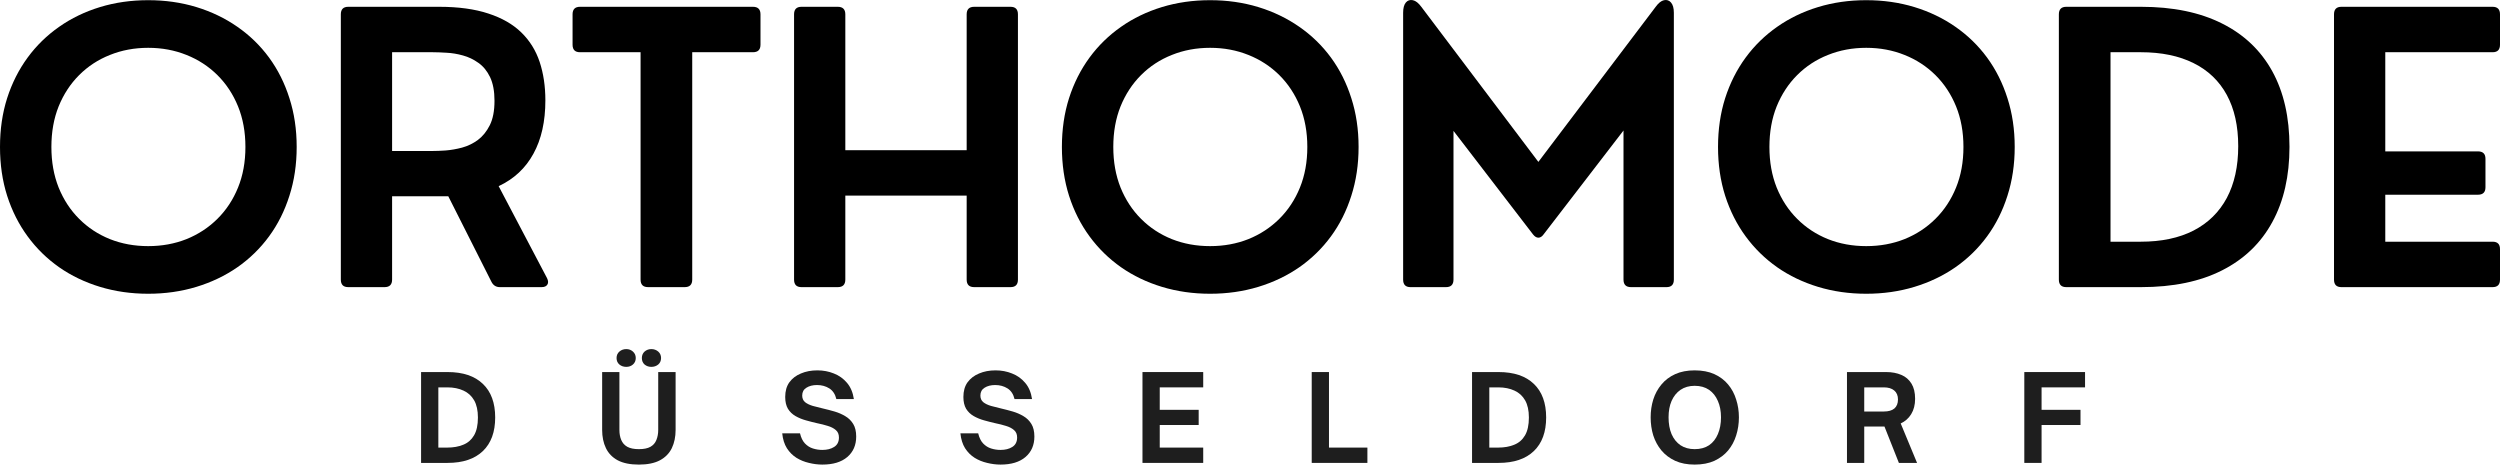 <svg xmlns="http://www.w3.org/2000/svg" fill="none" viewBox="0 0 1065 198" height="198" width="1065">
<path fill="black" d="M63.138 125.138C55.868 125.138 49.04 124.156 42.626 122.207C36.213 120.259 30.408 117.48 25.211 113.859C20.014 110.21 15.536 105.829 11.776 100.701C8.017 95.587 5.1 89.809 3.041 83.396C1.009 76.983 0 70.058 0 62.608C0 55.13 1.009 48.206 3.041 41.82C5.1 35.407 8.017 29.643 11.776 24.515C15.536 19.401 20.014 15.033 25.211 11.412C30.408 7.763 36.213 4.971 42.626 3.008C49.04 1.059 55.868 0.078 63.138 0.078C70.394 0.078 77.236 1.059 83.65 3.008C90.063 4.971 95.882 7.763 101.12 11.412C106.345 15.033 110.851 19.401 114.61 24.515C118.37 29.643 121.259 35.407 123.29 41.82C125.35 48.206 126.386 55.13 126.386 62.608C126.386 70.058 125.35 76.983 123.29 83.396C121.259 89.809 118.37 95.587 114.61 100.701C110.851 105.829 106.345 110.21 101.12 113.859C95.882 117.48 90.063 120.259 83.65 122.207C77.236 124.156 70.394 125.138 63.138 125.138ZM63.138 104.847C68.998 104.847 74.43 103.852 79.448 101.862C84.451 99.844 88.847 96.969 92.606 93.237C96.365 89.519 99.296 85.082 101.397 79.913C103.498 74.757 104.548 68.994 104.548 62.608C104.548 56.236 103.498 50.472 101.397 45.303C99.296 40.148 96.365 35.711 92.606 31.979C88.847 28.261 84.451 25.4 79.448 23.409C74.43 21.391 68.998 20.369 63.138 20.369C57.278 20.369 51.832 21.391 46.828 23.409C41.811 25.4 37.443 28.261 33.725 31.979C29.993 35.711 27.091 40.148 24.99 45.303C22.916 50.472 21.894 56.236 21.894 62.608C21.894 68.952 22.916 74.716 24.99 79.913C27.091 85.082 29.993 89.519 33.725 93.237C37.443 96.969 41.811 99.844 46.828 101.862C51.832 103.852 57.278 104.847 63.138 104.847Z"></path>
<path fill="black" d="M212.424 79.303L233.047 118.502C233.599 119.649 233.627 120.575 233.157 121.266C232.715 121.971 231.899 122.317 230.725 122.317H212.922C211.263 122.317 210.047 121.515 209.273 119.884L190.973 83.616H167.034V119.11C167.034 121.252 165.956 122.317 163.827 122.317H148.347C146.246 122.317 145.195 121.252 145.195 119.11V6.103C145.195 3.975 146.246 2.896 148.347 2.896H187.103C195.313 2.896 202.307 3.864 208.057 5.771C213.834 7.651 218.52 10.346 222.1 13.843C225.666 17.313 228.264 21.501 229.895 26.393C231.512 31.3 232.328 36.76 232.328 42.758C232.328 51.757 230.628 59.331 227.241 65.481C223.883 71.646 218.948 76.249 212.424 79.303ZM167.034 22.247V64.32H184.283C185.79 64.32 187.656 64.251 189.867 64.099C192.106 63.92 194.429 63.519 196.834 62.883C199.266 62.22 201.505 61.142 203.579 59.621C205.638 58.073 207.338 55.972 208.665 53.318C209.992 50.665 210.655 47.209 210.655 42.924C210.655 38.833 210.02 35.488 208.776 32.862C207.518 30.25 205.859 28.218 203.8 26.78C201.768 25.315 199.57 24.265 197.221 23.629C194.857 22.966 192.535 22.579 190.254 22.468C188.001 22.33 186.011 22.247 184.283 22.247H167.034Z"></path>
<path fill="black" d="M291.682 122.317H276.091C273.949 122.317 272.885 121.252 272.885 119.11V22.247H247.065C244.965 22.247 243.914 21.183 243.914 19.04V6.103C243.914 3.975 244.965 2.896 247.065 2.896H320.763C322.892 2.896 323.97 3.975 323.97 6.103V19.04C323.97 21.183 322.892 22.247 320.763 22.247H294.889V119.11C294.889 121.252 293.811 122.317 291.682 122.317Z"></path>
<path fill="black" d="M356.901 122.317H341.421C339.32 122.317 338.27 121.252 338.27 119.11V6.103C338.27 3.975 339.32 2.896 341.421 2.896H356.901C359.03 2.896 360.108 3.975 360.108 6.103V63.989H411.801V6.103C411.801 3.975 412.866 2.896 415.008 2.896H430.489C432.589 2.896 433.64 3.975 433.64 6.103V119.11C433.64 121.252 432.589 122.317 430.489 122.317H415.008C412.866 122.317 411.801 121.252 411.801 119.11V83.339H360.108V119.11C360.108 121.252 359.03 122.317 356.901 122.317Z"></path>
<path fill="black" d="M515.509 125.138C508.239 125.138 501.411 124.156 494.997 122.207C488.584 120.259 482.779 117.48 477.582 113.859C472.385 110.21 467.907 105.829 464.147 100.701C460.388 95.587 457.471 89.809 455.412 83.396C453.38 76.983 452.371 70.058 452.371 62.608C452.371 55.13 453.38 48.206 455.412 41.82C457.471 35.407 460.388 29.643 464.147 24.515C467.907 19.401 472.385 15.033 477.582 11.412C482.779 7.763 488.584 4.971 494.997 3.008C501.411 1.059 508.239 0.078 515.509 0.078C522.765 0.078 529.607 1.059 536.021 3.008C542.434 4.971 548.253 7.763 553.491 11.412C558.716 15.033 563.222 19.401 566.981 24.515C570.741 29.643 573.63 35.407 575.661 41.82C577.721 48.206 578.758 55.13 578.758 62.608C578.758 70.058 577.721 76.983 575.661 83.396C573.63 89.809 570.741 95.587 566.981 100.701C563.222 105.829 558.716 110.21 553.491 113.859C548.253 117.48 542.434 120.259 536.021 122.207C529.607 124.156 522.765 125.138 515.509 125.138ZM515.509 104.847C521.369 104.847 526.801 103.852 531.819 101.862C536.822 99.844 541.218 96.969 544.977 93.237C548.737 89.519 551.667 85.082 553.768 79.913C555.869 74.757 556.919 68.994 556.919 62.608C556.919 56.236 555.869 50.472 553.768 45.303C551.667 40.148 548.737 35.711 544.977 31.979C541.218 28.261 536.822 25.4 531.819 23.409C526.801 21.391 521.369 20.369 515.509 20.369C509.649 20.369 504.203 21.391 499.199 23.409C494.182 25.4 489.814 28.261 486.096 31.979C482.364 35.711 479.462 40.148 477.361 45.303C475.288 50.472 474.265 56.236 474.265 62.608C474.265 68.952 475.288 74.716 477.361 79.913C479.462 85.082 482.364 89.519 486.096 93.237C489.814 96.969 494.182 99.844 499.199 101.862C504.203 103.852 509.649 104.847 515.509 104.847Z"></path>
<path fill="black" d="M615.979 122.32H600.886C598.785 122.32 597.734 121.256 597.734 119.113V5.443C597.734 3.452 598.121 2.001 598.895 1.075C599.669 0.163 600.665 -0.169 601.881 0.08C603.097 0.343 604.286 1.282 605.475 2.9L655.344 68.968L705.323 2.9C706.498 1.282 707.673 0.343 708.862 0.08C710.078 -0.169 711.073 0.163 711.847 1.075C712.649 2.001 713.063 3.452 713.063 5.443V119.113C713.063 121.256 712.013 122.32 709.912 122.32H694.819C692.676 122.32 691.612 121.256 691.612 119.113V55.588L657.555 99.873C656.892 100.799 656.145 101.255 655.344 101.255C654.57 101.255 653.809 100.799 653.077 99.873L619.186 55.754V119.113C619.186 121.256 618.108 122.32 615.979 122.32Z"></path>
<path fill="black" d="M795.017 125.138C787.747 125.138 780.919 124.156 774.505 122.207C768.092 120.259 762.287 117.48 757.09 113.859C751.893 110.21 747.415 105.829 743.655 100.701C739.896 95.587 736.979 89.809 734.92 83.396C732.888 76.983 731.879 70.058 731.879 62.608C731.879 55.13 732.888 48.206 734.92 41.82C736.979 35.407 739.896 29.643 743.655 24.515C747.415 19.401 751.893 15.033 757.09 11.412C762.287 7.763 768.092 4.971 774.505 3.008C780.919 1.059 787.747 0.078 795.017 0.078C802.273 0.078 809.115 1.059 815.528 3.008C821.942 4.971 827.761 7.763 832.999 11.412C838.224 15.033 842.73 19.401 846.489 24.515C850.249 29.643 853.137 35.407 855.169 41.82C857.229 48.206 858.265 55.13 858.265 62.608C858.265 70.058 857.229 76.983 855.169 83.396C853.137 89.809 850.249 95.587 846.489 100.701C842.73 105.829 838.224 110.21 832.999 113.859C827.761 117.48 821.942 120.259 815.528 122.207C809.115 124.156 802.273 125.138 795.017 125.138ZM795.017 104.847C800.877 104.847 806.309 103.852 811.327 101.862C816.33 99.844 820.725 96.969 824.485 93.237C828.244 89.519 831.175 85.082 833.276 79.913C835.376 74.757 836.427 68.994 836.427 62.608C836.427 56.236 835.376 50.472 833.276 45.303C831.175 40.148 828.244 35.711 824.485 31.979C820.725 28.261 816.33 25.4 811.327 23.409C806.309 21.391 800.877 20.369 795.017 20.369C789.156 20.369 783.711 21.391 778.707 23.409C773.69 25.4 769.322 28.261 765.604 31.979C761.872 35.711 758.97 40.148 756.869 45.303C754.795 50.472 753.773 56.236 753.773 62.608C753.773 68.952 754.795 74.716 756.869 79.913C758.97 85.082 761.872 89.519 765.604 93.237C769.322 96.969 773.69 99.844 778.707 101.862C783.711 103.852 789.156 104.847 795.017 104.847Z"></path>
<path fill="black" d="M912.073 122.317H880.228C878.127 122.317 877.076 121.252 877.076 119.11V6.103C877.076 3.975 878.127 2.896 880.228 2.896H912.073C925.632 2.896 937.118 5.26 946.517 9.973C955.916 14.659 963.062 21.445 967.968 30.319C972.861 39.206 975.321 49.946 975.321 62.551C975.321 74.977 972.889 85.647 968.024 94.563C963.186 103.491 956.082 110.347 946.683 115.129C937.284 119.926 925.743 122.317 912.073 122.317ZM899.08 22.247V102.966H911.962C920.767 102.966 928.272 101.391 934.464 98.212C940.656 95.005 945.37 90.388 948.618 84.335C951.852 78.253 953.483 70.9 953.483 62.275C953.483 53.65 951.852 46.38 948.618 40.437C945.37 34.465 940.656 29.959 934.464 26.891C928.272 23.795 920.767 22.247 911.962 22.247H899.08Z"></path>
<path fill="black" d="M1061.85 122.317H997.438C995.338 122.317 994.287 121.252 994.287 119.11V6.103C994.287 3.975 995.338 2.896 997.438 2.896H1061.85C1063.95 2.896 1065 3.975 1065 6.103V19.04C1065 21.183 1063.95 22.247 1061.85 22.247H1016.13V64.486H1055.6C1057.73 64.486 1058.81 65.537 1058.81 67.638V79.801C1058.81 81.902 1057.73 82.952 1055.6 82.952H1016.13V102.966H1061.85C1063.95 102.966 1065 104.017 1065 106.118V119.11C1065 121.252 1063.95 122.317 1061.85 122.317Z"></path>
<path fill="#1E1E1E" d="M190.657 197.197H179.379V158.496H190.657C197.209 158.496 202.226 160.182 205.696 163.527C209.193 166.844 210.948 171.627 210.948 177.847C210.948 184.039 209.193 188.821 205.696 192.166C202.185 195.525 197.181 197.197 190.657 197.197ZM186.732 165.02V190.673H190.547C193.118 190.673 195.385 190.272 197.347 189.457C199.338 188.655 200.858 187.328 201.936 185.476C203.042 183.596 203.595 181.053 203.595 177.847C203.595 174.861 203.056 172.428 201.991 170.549C200.913 168.669 199.407 167.287 197.458 166.402C195.495 165.49 193.215 165.02 190.602 165.02H186.732Z"></path>
<path fill="#1E1E1E" d="M266.799 156.285C265.652 156.285 264.67 155.954 263.869 155.29C263.053 154.599 262.652 153.673 262.652 152.526C262.652 151.392 263.053 150.466 263.869 149.761C264.67 149.07 265.652 148.711 266.799 148.711C267.905 148.711 268.845 149.07 269.619 149.761C270.42 150.466 270.835 151.392 270.835 152.526C270.835 153.673 270.42 154.599 269.619 155.29C268.845 155.954 267.905 156.285 266.799 156.285ZM277.469 156.285C276.364 156.285 275.396 155.954 274.595 155.29C273.821 154.599 273.433 153.673 273.433 152.526C273.433 151.392 273.821 150.466 274.595 149.761C275.396 149.07 276.364 148.711 277.469 148.711C278.603 148.711 279.584 149.07 280.4 149.761C281.201 150.466 281.616 151.392 281.616 152.526C281.616 153.673 281.201 154.599 280.4 155.29C279.584 155.954 278.603 156.285 277.469 156.285ZM272.162 197.917C268.471 197.917 265.472 197.308 263.15 196.092C260.856 194.848 259.183 193.107 258.119 190.895C257.041 188.656 256.516 186.071 256.516 183.155V158.497H263.869V183.155C263.869 184.744 264.118 186.168 264.643 187.412C265.154 188.67 266.025 189.651 267.241 190.342C268.458 191.006 270.089 191.337 272.162 191.337C274.263 191.337 275.894 191.006 277.082 190.342C278.299 189.651 279.142 188.67 279.626 187.412C280.137 186.168 280.4 184.744 280.4 183.155V158.497H287.808V183.155C287.808 186.071 287.269 188.656 286.205 190.895C285.127 193.107 283.44 194.848 281.118 196.092C278.824 197.308 275.838 197.917 272.162 197.917Z"></path>
<path fill="#1E1E1E" d="M350.31 197.914C348.431 197.914 346.523 197.665 344.616 197.195C342.694 196.753 340.925 196.034 339.308 195.039C337.677 194.016 336.323 192.648 335.217 190.948C334.139 189.22 333.475 187.105 333.227 184.59H340.801C341.243 186.442 341.934 187.879 342.902 188.902C343.897 189.939 345.03 190.657 346.33 191.058C347.657 191.473 348.983 191.666 350.31 191.666C352.328 191.666 354.015 191.252 355.341 190.395C356.696 189.552 357.387 188.211 357.387 186.359C357.387 185.004 356.945 183.954 356.06 183.207C355.176 182.433 354.028 181.853 352.632 181.438C351.223 180.996 349.702 180.609 348.044 180.277C346.454 179.918 344.865 179.503 343.289 179.061C341.699 178.619 340.22 178.01 338.866 177.236C337.539 176.462 336.461 175.44 335.659 174.14C334.885 172.813 334.498 171.141 334.498 169.109C334.498 166.608 335.079 164.52 336.267 162.862C337.484 161.203 339.115 159.959 341.188 159.102C343.247 158.218 345.583 157.775 348.209 157.775C350.711 157.775 353.047 158.218 355.231 159.102C357.442 159.959 359.294 161.286 360.815 163.083C362.363 164.894 363.33 167.202 363.745 169.994H356.281C355.798 167.934 354.802 166.428 353.296 165.46C351.775 164.507 350.034 164.023 348.044 164.023C346.233 164.023 344.726 164.41 343.51 165.184C342.321 165.93 341.741 167.036 341.741 168.501C341.741 169.69 342.142 170.63 342.957 171.321C343.8 171.984 344.906 172.523 346.274 172.924C347.629 173.297 349.094 173.67 350.642 174.03C352.259 174.403 353.876 174.831 355.507 175.301C357.166 175.785 358.686 176.449 360.096 177.292C361.492 178.107 362.612 179.213 363.469 180.609C364.312 181.977 364.74 183.76 364.74 185.972C364.74 189.621 363.469 192.537 360.925 194.707C358.41 196.85 354.871 197.914 350.31 197.914Z"></path>
<path fill="#1E1E1E" d="M426.217 197.914C424.337 197.914 422.429 197.665 420.522 197.195C418.601 196.753 416.832 196.034 415.214 195.039C413.583 194.016 412.229 192.648 411.123 190.948C410.045 189.22 409.382 187.105 409.133 184.59H416.707C417.149 186.442 417.841 187.879 418.808 188.902C419.803 189.939 420.937 190.657 422.236 191.058C423.563 191.473 424.89 191.666 426.217 191.666C428.235 191.666 429.921 191.252 431.248 190.395C432.602 189.552 433.293 188.211 433.293 186.359C433.293 185.004 432.851 183.954 431.966 183.207C431.082 182.433 429.935 181.853 428.539 181.438C427.129 180.996 425.608 180.609 423.95 180.277C422.36 179.918 420.771 179.503 419.195 179.061C417.606 178.619 416.127 178.01 414.772 177.236C413.445 176.462 412.367 175.44 411.565 174.14C410.791 172.813 410.404 171.141 410.404 169.109C410.404 166.608 410.985 164.52 412.174 162.862C413.39 161.203 415.021 159.959 417.094 159.102C419.154 158.218 421.489 157.775 424.116 157.775C426.617 157.775 428.953 158.218 431.137 159.102C433.349 159.959 435.201 161.286 436.721 163.083C438.269 164.894 439.237 167.202 439.651 169.994H432.188C431.704 167.934 430.709 166.428 429.202 165.46C427.682 164.507 425.94 164.023 423.95 164.023C422.139 164.023 420.633 164.41 419.416 165.184C418.228 165.93 417.647 167.036 417.647 168.501C417.647 169.69 418.048 170.63 418.863 171.321C419.706 171.984 420.812 172.523 422.181 172.924C423.535 173.297 425 173.67 426.548 174.03C428.165 174.403 429.783 174.831 431.414 175.301C433.072 175.785 434.593 176.449 436.002 177.292C437.398 178.107 438.518 179.213 439.375 180.609C440.218 181.977 440.646 183.76 440.646 185.972C440.646 189.621 439.375 192.537 436.832 194.707C434.316 196.85 430.778 197.914 426.217 197.914Z"></path>
<path fill="#1E1E1E" d="M512.57 197.197H486.695V158.496H512.57V165.02H494.049V174.585H510.635V181.053H494.049V190.673H512.57V197.197Z"></path>
<path fill="#1E1E1E" d="M582.511 197.197H558.793V158.496H566.146V190.673H582.511V197.197Z"></path>
<path fill="#1E1E1E" d="M638.37 197.197H627.092V158.496H638.37C644.922 158.496 649.939 160.182 653.408 163.527C656.905 166.844 658.661 171.627 658.661 177.847C658.661 184.039 656.905 188.821 653.408 192.166C649.898 195.525 644.894 197.197 638.37 197.197ZM634.445 165.02V190.673H638.26C640.831 190.673 643.097 190.272 645.06 189.457C647.05 188.655 648.571 187.328 649.649 185.476C650.755 183.596 651.308 181.053 651.308 177.847C651.308 174.861 650.769 172.428 649.704 170.549C648.626 168.669 647.12 167.287 645.171 166.402C643.208 165.49 640.927 165.02 638.315 165.02H634.445Z"></path>
<path fill="#1E1E1E" d="M721.922 197.914C718.743 197.914 715.979 197.375 713.629 196.311C711.265 195.205 709.317 193.74 707.769 191.888C706.22 190.008 705.059 187.879 704.285 185.474C703.539 183.042 703.18 180.485 703.18 177.789C703.18 175.136 703.539 172.62 704.285 170.215C705.059 167.782 706.22 165.654 707.769 163.802C709.317 161.922 711.265 160.457 713.629 159.379C715.979 158.314 718.743 157.775 721.922 157.775C725.156 157.775 727.962 158.314 730.326 159.379C732.675 160.457 734.638 161.922 736.186 163.802C737.734 165.654 738.868 167.782 739.614 170.215C740.388 172.62 740.775 175.136 740.775 177.789C740.775 180.485 740.388 183.042 739.614 185.474C738.868 187.879 737.734 190.008 736.186 191.888C734.638 193.74 732.675 195.205 730.326 196.311C727.962 197.375 725.156 197.914 721.922 197.914ZM721.922 191.335C724.355 191.335 726.4 190.782 728.059 189.676C729.718 188.543 730.961 186.953 731.818 184.921C732.703 182.862 733.145 180.485 733.145 177.789C733.145 175.136 732.703 172.813 731.818 170.823C730.961 168.805 729.718 167.216 728.059 166.068C726.4 164.935 724.355 164.355 721.922 164.355C719.6 164.355 717.582 164.935 715.896 166.068C714.237 167.216 712.966 168.805 712.081 170.823C711.224 172.813 710.809 175.136 710.809 177.789C710.809 180.485 711.224 182.862 712.081 184.921C712.966 186.953 714.237 188.543 715.896 189.676C717.582 190.782 719.6 191.335 721.922 191.335Z"></path>
<path fill="#1E1E1E" d="M809.699 180.39L816.666 197.197H808.925L802.789 181.717H794.164V197.197H786.811V158.496H803.507C805.968 158.496 808.124 158.911 809.976 159.712C811.814 160.486 813.252 161.73 814.288 163.417C815.311 165.075 815.836 167.231 815.836 169.885C815.836 172.428 815.283 174.612 814.178 176.409C813.1 178.178 811.607 179.505 809.699 180.39ZM802.512 165.02H794.164V175.303H802.512C804.461 175.303 805.954 174.889 806.99 174.032C808.013 173.147 808.538 171.862 808.538 170.162C808.538 168.503 807.999 167.231 806.935 166.347C805.898 165.462 804.42 165.02 802.512 165.02Z"></path>
<path fill="#1E1E1E" d="M869.709 197.197H862.355V158.496H888.23V165.02H869.709V174.585H886.295V181.053H869.709V197.197Z"></path>
</svg>
